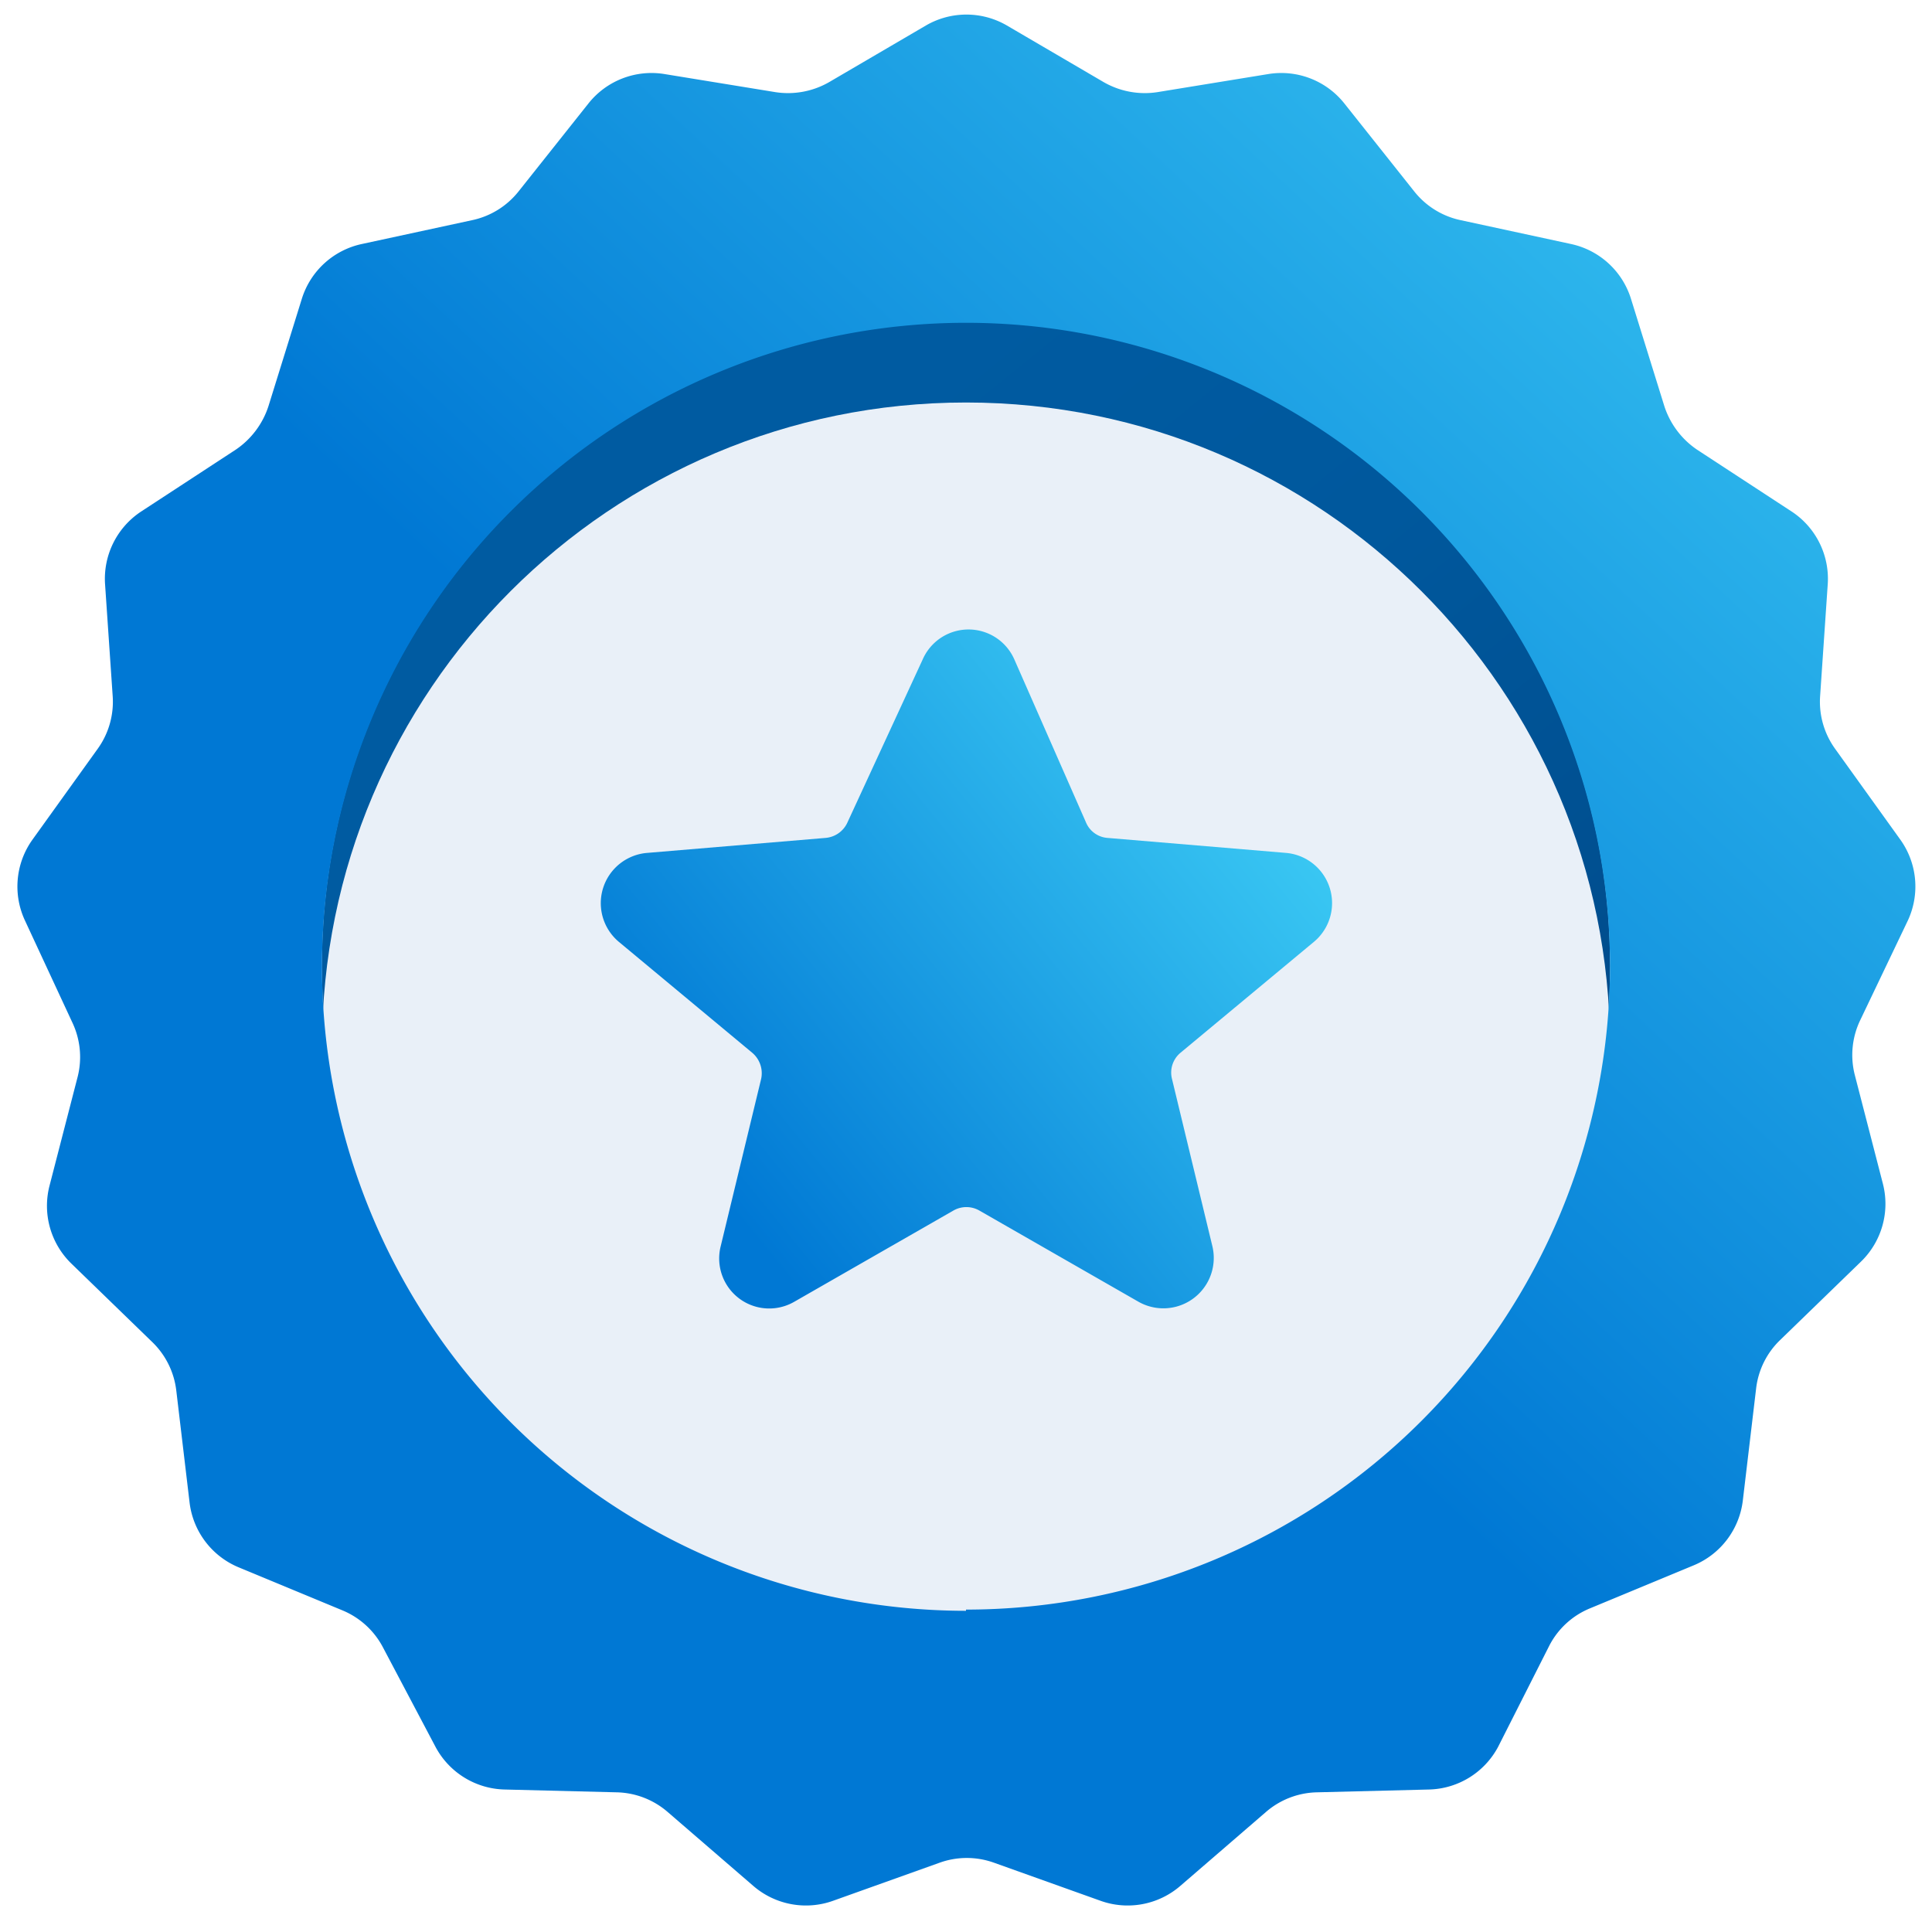 <svg xmlns="http://www.w3.org/2000/svg" width="48" height="48" fill="none"><path fill="#0062AD" d="M24 40c8.837 0 16-7.163 16-16S32.837 8 24 8 8 15.163 8 24s7.163 16 16 16Z"/><path fill="url(#a)" d="M24 40c8.837 0 16-7.163 16-16S32.837 8 24 8 8 15.163 8 24s7.163 16 16 16Z"/><path fill="#E9F0F8" d="M24 42c8.837 0 16-7.163 16-16s-7.163-16-16-16S8 17.163 8 26s7.163 16 16 16Z"/><path fill="url(#b)" d="M22.922 16.388a1.243 1.243 0 0 1 2.281 0l1.776 4.04a.63.63 0 0 0 .541.39l4.44.373a1.252 1.252 0 0 1 .692 2.202l-3.32 2.76a.64.64 0 0 0-.213.658l1.003 4.154a1.252 1.252 0 0 1-1.838 1.376l-3.95-2.264a.648.648 0 0 0-.649 0l-3.95 2.264a1.243 1.243 0 0 1-1.83-1.376l1.004-4.154a.665.665 0 0 0-.222-.657l-3.32-2.761a1.253 1.253 0 0 1 .701-2.202l4.439-.373a.656.656 0 0 0 .55-.39l1.865-4.04Z"/><path fill="url(#c)" d="M47.4 22.87a2.001 2.001 0 0 0-.18-2l-1.63-2.27a2 2 0 0 1-.37-1.3l.19-2.79a2 2 0 0 0-.91-1.81l-2.34-1.53a2.08 2.08 0 0 1-.81-1.08l-.83-2.67a2 2 0 0 0-1.5-1.36l-2.73-.59a2 2 0 0 1-1.15-.71L33.4 2.57a2 2 0 0 0-1.89-.73l-2.76.45a2.05 2.05 0 0 1-1.33-.25L25.01.63a2 2 0 0 0-2 0L20.6 2.04a2.05 2.05 0 0 1-1.33.25l-2.76-.45a2 2 0 0 0-1.89.73l-1.74 2.19a2 2 0 0 1-1.15.71L9 6.06a2 2 0 0 0-1.5 1.36l-.83 2.67a2.08 2.08 0 0 1-.81 1.08L3.52 12.7a2 2 0 0 0-.91 1.81l.19 2.79a2 2 0 0 1-.37 1.3L.8 20.87a2 2 0 0 0-.18 2l1.18 2.54a2 2 0 0 1 .13 1.34l-.7 2.71a2 2 0 0 0 .55 1.94l2 1.94a2 2 0 0 1 .6 1.21l.33 2.78a2 2 0 0 0 1.22 1.61l2.58 1.07a2 2 0 0 1 1 .91l1.31 2.48a2 2 0 0 0 1.72 1.06l2.79.07a2 2 0 0 1 1.26.49l2.12 1.83a2 2 0 0 0 2 .37l2.63-.94a2 2 0 0 1 1.36 0l2.63.94a2 2 0 0 0 2-.37l2.12-1.83a2 2 0 0 1 1.26-.49l2.79-.07a2 2 0 0 0 1.72-1.06l1.28-2.53c.217-.411.57-.733 1-.91l2.58-1.07a2 2 0 0 0 1.22-1.61l.33-2.78c.053-.461.265-.89.6-1.21l2-1.94a2 2 0 0 0 .55-1.94l-.7-2.71a2 2 0 0 1 .13-1.34l1.19-2.49ZM24 40.02a16 16 0 1 1 16-16 16 16 0 0 1-16 15.97v.03Z"/><defs><linearGradient id="a" x1="47.356" x2="22.231" y1="40.303" y2="9.413" gradientUnits="userSpaceOnUse"><stop stop-color="#003067"/><stop offset=".2" stop-color="#003F7C"/><stop offset=".47" stop-color="#004F90"/><stop offset=".74" stop-color="#00589D"/><stop offset="1" stop-color="#005BA1"/></linearGradient><linearGradient id="b" x1="37.949" x2="4.429" y1="7.054" y2="34.258" gradientUnits="userSpaceOnUse"><stop offset=".15" stop-color="#50E6FF"/><stop offset=".692" stop-color="#0078D4"/></linearGradient><linearGradient id="c" x1="39.585" x2="-10.479" y1="-21.511" y2="32.087" gradientUnits="userSpaceOnUse"><stop offset="0" stop-color="#50E6FF"/><stop offset=".623" stop-color="#0078D4"/></linearGradient></defs></svg>